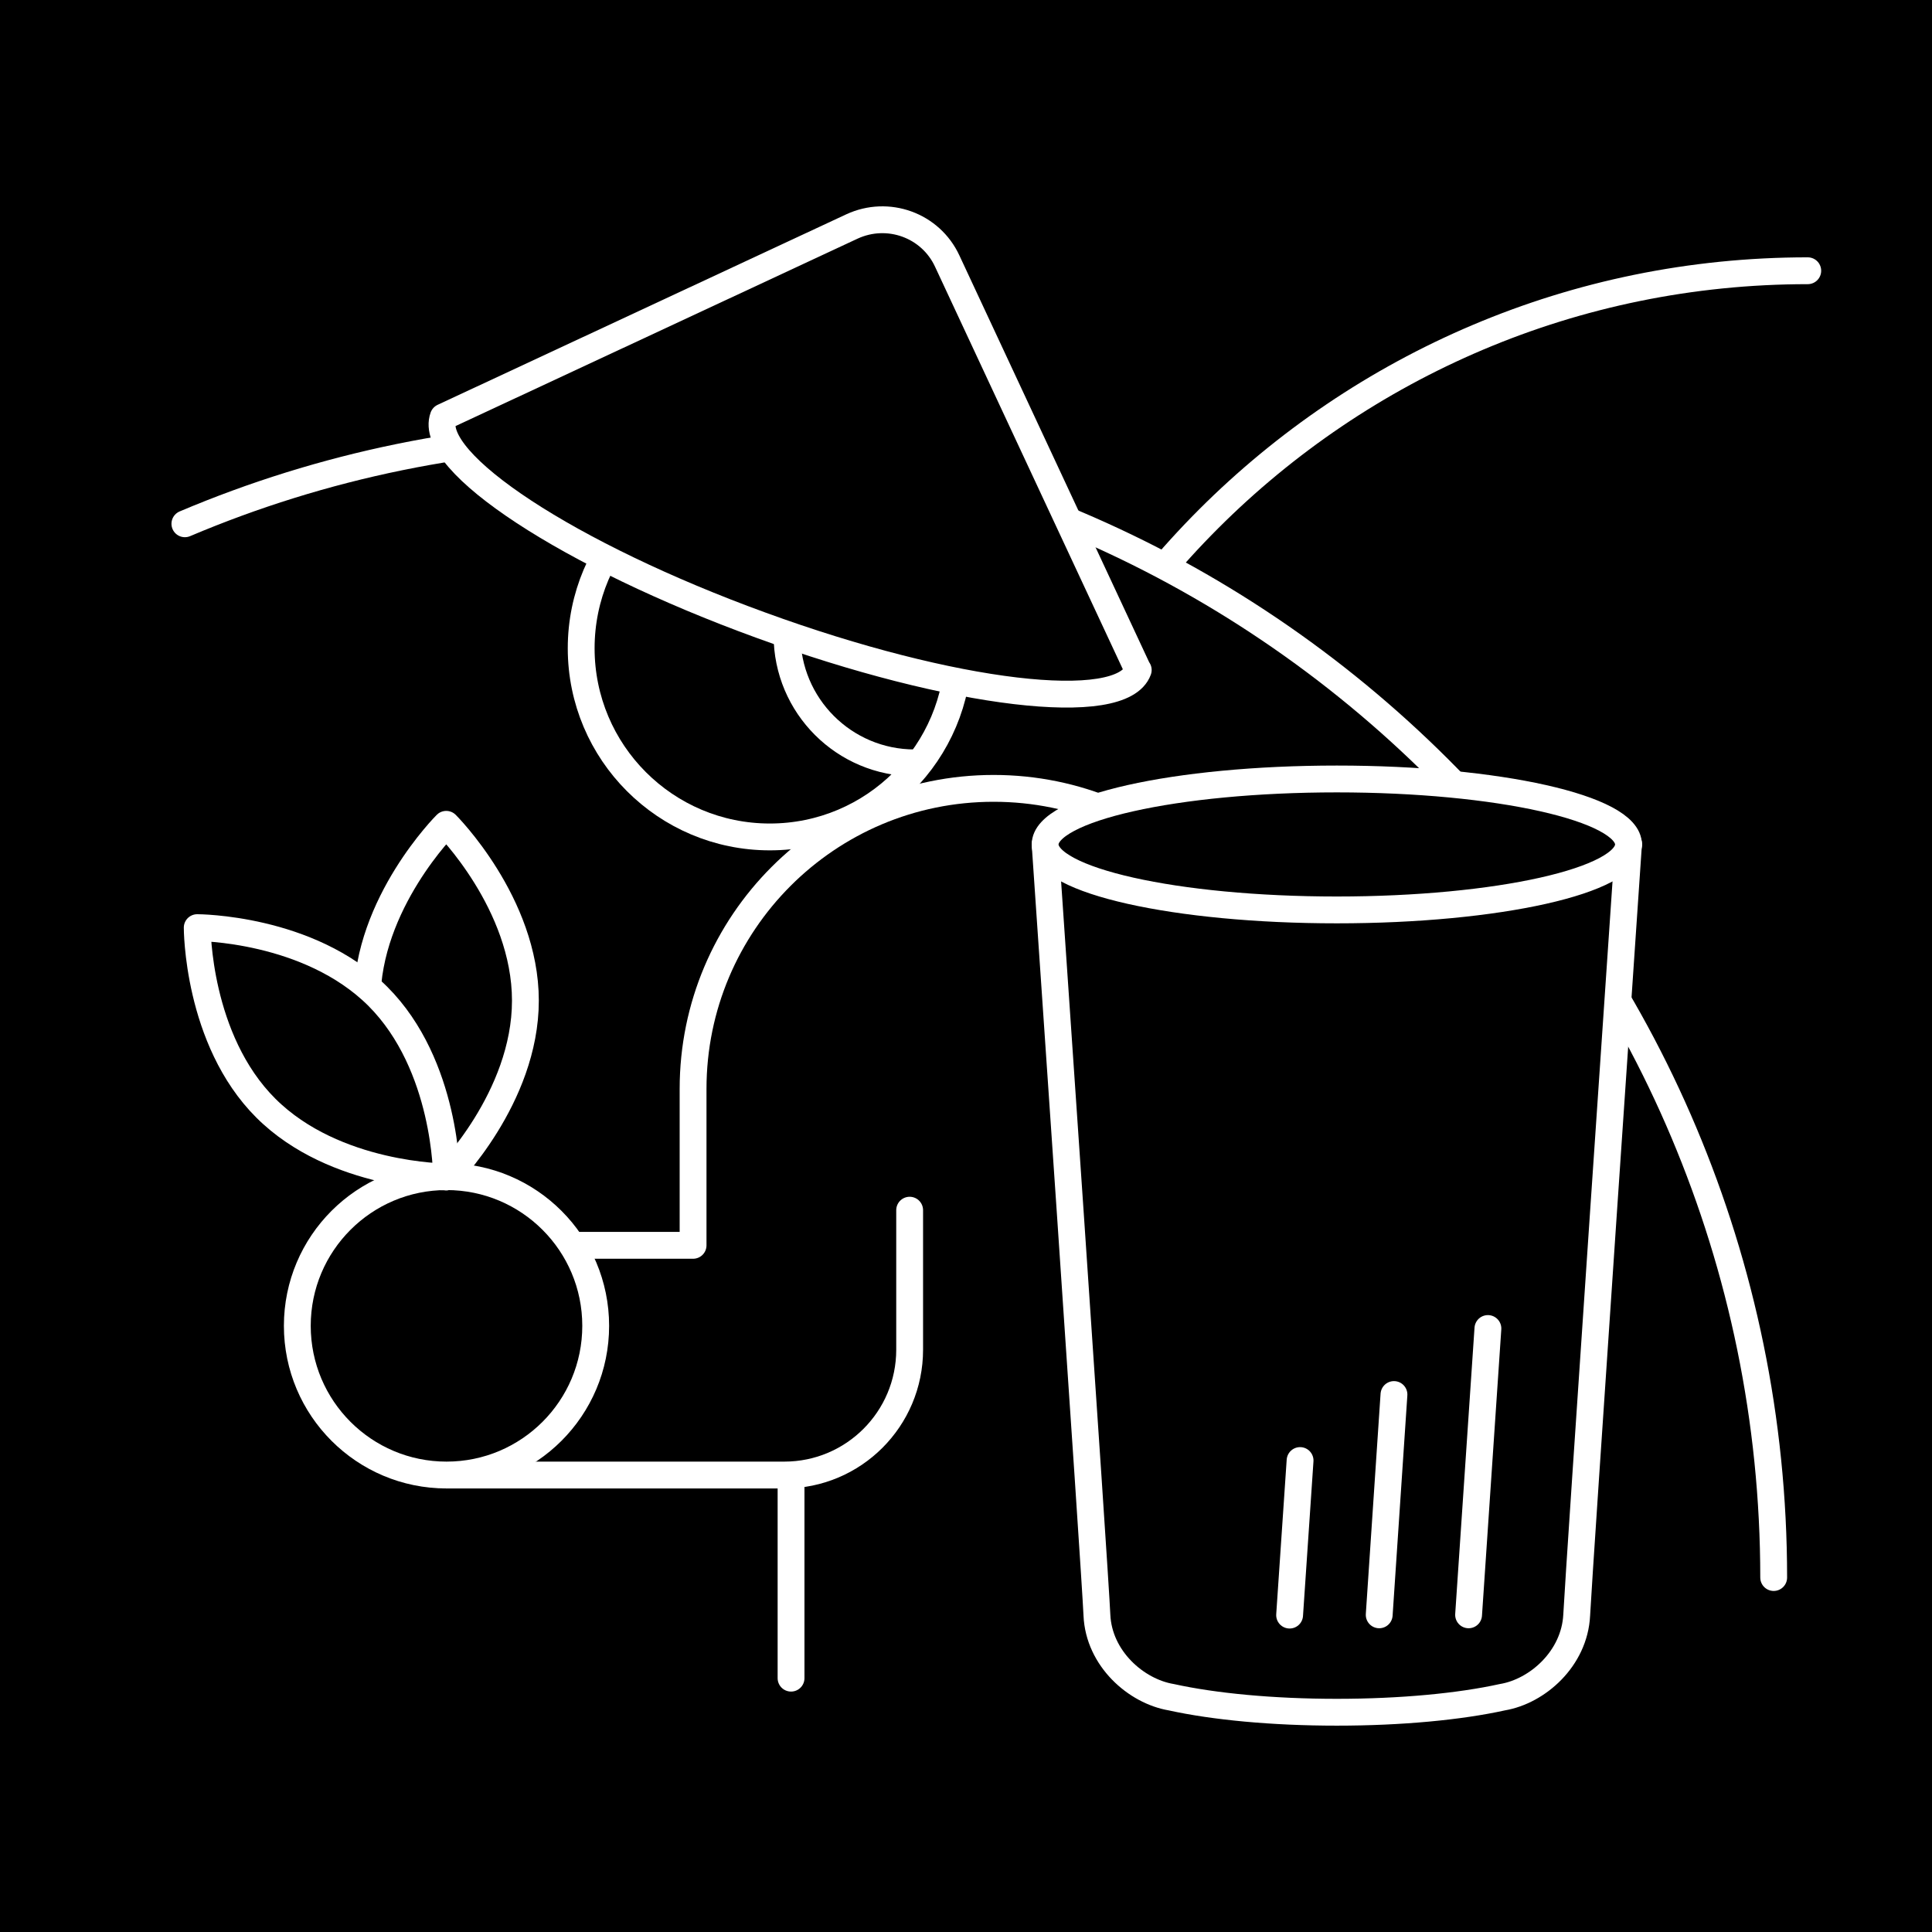 <svg width="72" height="72" viewBox="0 0 72 72" fill="none" xmlns="http://www.w3.org/2000/svg">
<rect x="0" y="0" width="72" height="72" fill="#808080" stroke="none"/>
<g clip-path="url(#clip0_179_65)">
<path d="M72 0H0V72H72V0Z" fill="black"/>
<path d="M67.37 10.09C63.01 10.09 58.859 10.97 55.08 12.57C51.3 14.17 47.9 16.48 45.039 19.34C42.179 22.2 39.87 25.6 38.27 29.38" fill="black"/>
<path d="M67.37 10.09C63.01 10.09 58.859 10.97 55.08 12.57C51.3 14.17 47.9 16.48 45.039 19.34C42.179 22.2 39.87 25.6 38.27 29.38" stroke="white" stroke-linecap="round" stroke-linejoin="round"/>
<path d="M6.89 19.52C11.99 17.36 17.59 16.17 23.48 16.17C29.37 16.17 34.97 17.36 40.07 19.52C45.17 21.68 49.76 24.8 53.62 28.65C57.48 32.5 60.6 37.1 62.75 42.2C64.9 47.3 66.1 52.9 66.1 58.79" fill="black"/>
<path d="M6.89 19.52C11.99 17.36 17.59 16.17 23.48 16.17C29.37 16.17 34.97 17.36 40.07 19.52C45.17 21.68 49.76 24.8 53.62 28.65C57.48 32.5 60.6 37.1 62.75 42.2C64.9 47.3 66.1 52.9 66.1 58.79" stroke="white" stroke-linecap="round" stroke-linejoin="round"/>
<path d="M18.409 46.41H25.829V40.58C25.829 34.4 30.839 29.38 37.029 29.38C43.219 29.38 48.229 34.39 48.229 40.58V60.58" stroke="white" stroke-linecap="round" stroke-linejoin="round"/>
<path d="M28.689 31.19C32.572 31.19 35.719 28.043 35.719 24.16C35.719 20.278 32.572 17.13 28.689 17.13C24.807 17.13 21.659 20.278 21.659 24.16C21.659 28.043 24.807 31.19 28.689 31.19Z" fill="black" stroke="white" stroke-linecap="round" stroke-linejoin="round"/>
<path d="M34.09 28.43C31.46 28.43 29.33 26.3 29.33 23.67L34.09 28.43Z" fill="black"/>
<path d="M34.09 28.43C31.46 28.43 29.33 26.3 29.33 23.67" stroke="white" stroke-linecap="round" stroke-linejoin="round"/>
<path d="M42.419 24.97C41.809 26.65 35.51 25.91 28.36 23.3C21.209 20.7 15.909 17.22 16.52 15.54L31.75 8.44C33.09 7.82 34.679 8.39 35.3 9.73L42.41 24.97H42.419Z" fill="black" stroke="white" stroke-linecap="round" stroke-linejoin="round"/>
<path d="M33.9 45.1V50.3C33.9 52.88 31.81 54.97 29.23 54.97H16.63" fill="black"/>
<path d="M33.9 45.1V50.3C33.9 52.88 31.81 54.97 29.23 54.97H16.63" stroke="white" stroke-linecap="round" stroke-linejoin="round"/>
<path d="M16.64 54.97C19.711 54.97 22.2 52.481 22.2 49.41C22.2 46.339 19.711 43.85 16.64 43.85C13.569 43.85 11.08 46.339 11.08 49.41C11.08 52.481 13.569 54.97 16.64 54.97Z" fill="black" stroke="white" stroke-linecap="round" stroke-linejoin="round"/>
<path d="M29.48 55.35V62.54" stroke="white" stroke-linecap="round" stroke-linejoin="round"/>
<path d="M19.58 37.29C19.58 40.92 16.63 43.86 16.63 43.86C16.63 43.86 13.68 40.92 13.68 37.29C13.68 33.66 16.63 30.72 16.63 30.72C16.63 30.72 19.58 33.66 19.58 37.29Z" fill="black" stroke="white" stroke-linecap="round" stroke-linejoin="round"/>
<path d="M14.08 37.13C16.65 39.7 16.64 43.86 16.64 43.86C16.64 43.86 12.48 43.86 9.91 41.3C7.34 38.74 7.35 34.57 7.35 34.57C7.35 34.57 11.51 34.57 14.08 37.13Z" fill="black" stroke="white" stroke-linecap="round" stroke-linejoin="round"/>
<path d="M60.689 31.47C60.689 31.47 58.839 58.57 58.759 60.19C58.679 61.81 57.299 63.03 55.989 63.25C54.399 63.6 52.219 63.81 49.819 63.81C47.419 63.81 45.239 63.6 43.649 63.25C42.339 63.03 40.949 61.81 40.879 60.19C40.809 58.57 38.949 31.47 38.949 31.47H60.699H60.689Z" fill="black" stroke="white" stroke-linecap="round" stroke-linejoin="round"/>
<path d="M49.819 33.91C55.823 33.91 60.689 32.818 60.689 31.47C60.689 30.123 55.823 29.03 49.819 29.03C43.816 29.03 38.949 30.123 38.949 31.47C38.949 32.818 43.816 33.91 49.819 33.91Z" fill="black" stroke="white" stroke-linecap="round" stroke-linejoin="round"/>
<path d="M55.45 49.51L54.73 60.18L55.45 49.51Z" fill="black"/>
<path d="M55.45 49.51L54.73 60.18" stroke="white" stroke-linecap="round" stroke-linejoin="round"/>
<path d="M51.949 51.97L51.399 60.18" stroke="white" stroke-linecap="round" stroke-linejoin="round"/>
<path d="M48.45 54.43L48.06 60.19L48.45 54.43Z" fill="black"/>
<path d="M48.45 54.43L48.06 60.19" stroke="white" stroke-linecap="round" stroke-linejoin="round"/>
</g>
<defs>
<clipPath id="clip0_179_65">
<rect width="72" height="72" fill="white"/>
</clipPath>
</defs>
</svg>
